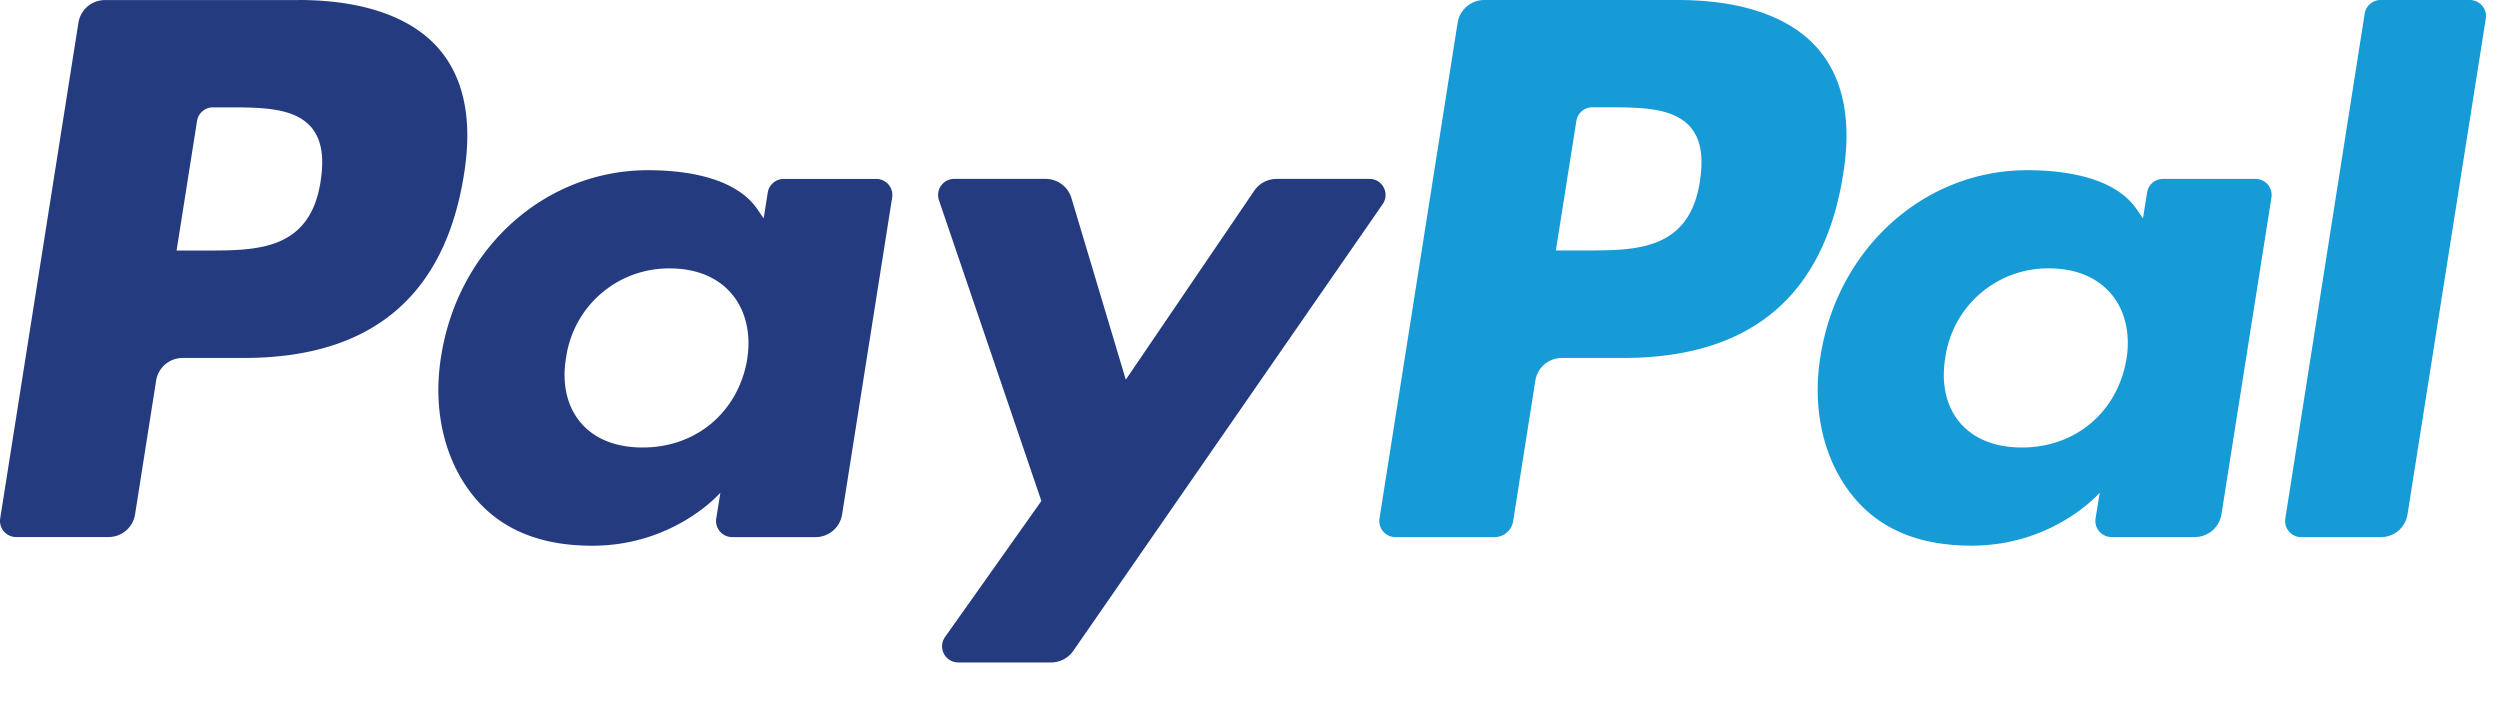 <svg xmlns="http://www.w3.org/2000/svg" width="38" height="11" fill="none" fill-rule="evenodd" xmlns:v="https://vecta.io/nano"><path d="M4.534.001H1.595a.408.408 0 0 0-.403.345L.003 7.88a.245.245 0 0 0 .242.283H1.65a.408.408 0 0 0 .403-.345l.32-2.032a.408.408 0 0 1 .404-.345h.93c1.936 0 3.054-.937 3.346-2.793.131-.813.005-1.45-.375-1.898C6.26.26 5.519 0 4.535 0zm.34 2.752c-.161 1.055-.967 1.055-1.746 1.055h-.444l.311-1.97a.245.245 0 0 1 .242-.206h.204c.53 0 1.031 0 1.29.302.154.18.201.449.142.82zm8.446-.033h-1.408a.245.245 0 0 0-.242.206l-.062.394-.098-.143c-.305-.442-.984-.59-1.662-.59-1.556 0-2.884 1.178-3.143 2.83-.134.824.057 1.613.524 2.162.43.505 1.043.716 1.773.716 1.253 0 1.948-.806 1.948-.806l-.063.391a.245.245 0 0 0 .242.284h1.268a.408.408 0 0 0 .403-.345l.761-4.817a.244.244 0 0 0-.241-.282zm-1.962 2.739c-.136.804-.774 1.343-1.588 1.343-.409 0-.735-.13-.945-.38s-.287-.597-.22-.988A1.575 1.575 0 0 1 10.18 4.08c.4 0 .725.132.939.383s.3.606.238.996zm8.043-2.74h1.415c.198 0 .313.222.2.385l-4.703 6.79a.408.408 0 0 1-.336.175h-1.412a.245.245 0 0 1-.2-.387l1.464-2.067-1.557-4.572a.245.245 0 0 1 .232-.324h1.39a.41.41 0 0 1 .392.292l.826 2.76L19.064 2.9a.41.41 0 0 1 .338-.18z" fill="#253b80"/><path d="M34.737 7.88L35.943.208A.246.246 0 0 1 36.185 0h1.357c.15 0 .266.134.242.283l-1.19 7.536a.408.408 0 0 1-.403.345h-1.213a.244.244 0 0 1-.241-.283zM25.499 0h-2.94a.41.41 0 0 0-.403.345l-1.188 7.536a.245.245 0 0 0 .241.283h1.509c.14 0 .26-.103.282-.242l.337-2.136a.408.408 0 0 1 .403-.345h.93c1.936 0 3.053-.937 3.346-2.793.132-.812.005-1.45-.375-1.897C27.223.26 26.483 0 25.499 0zm.34 2.753c-.161 1.054-.967 1.054-1.746 1.054h-.444l.312-1.97a.244.244 0 0 1 .241-.206h.204c.53 0 1.031 0 1.29.303.154.18.201.448.142.819zm8.445-.034h-1.407a.244.244 0 0 0-.241.207l-.063.393-.098-.142c-.305-.443-.984-.59-1.662-.59-1.555 0-2.883 1.177-3.142 2.83-.134.824.056 1.612.524 2.162.43.505 1.042.715 1.773.715 1.253 0 1.948-.805 1.948-.805l-.063.39a.245.245 0 0 0 .242.284h1.267a.41.41 0 0 0 .404-.345l.76-4.816a.245.245 0 0 0-.242-.283zm-1.962 2.739c-.135.804-.774 1.344-1.588 1.344-.408 0-.735-.131-.945-.38s-.286-.598-.22-.989a1.576 1.576 0 0 1 1.576-1.354c.4 0 .725.133.94.383s.3.607.237.996z" fill="#179bd7"/></svg>